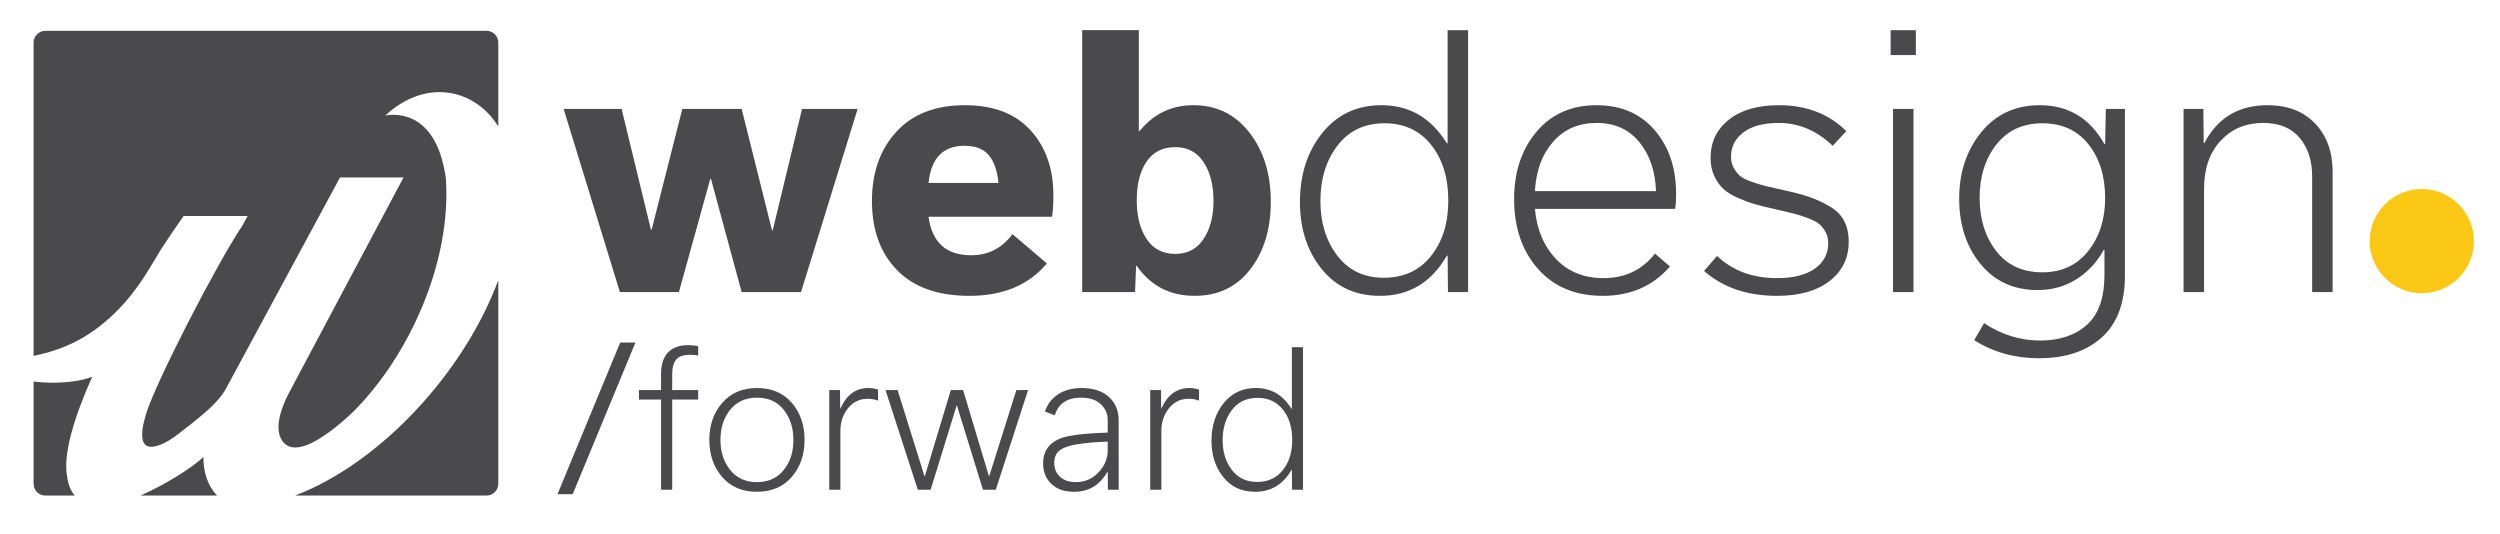 <?xml version="1.0" encoding="utf-8"?>
<!-- Generator: Adobe Illustrator 16.0.0, SVG Export Plug-In . SVG Version: 6.00 Build 0)  -->
<!DOCTYPE svg PUBLIC "-//W3C//DTD SVG 1.1//EN" "http://www.w3.org/Graphics/SVG/1.1/DTD/svg11.dtd">
<svg version="1.1" id="Calque_1" xmlns="http://www.w3.org/2000/svg" xmlns:xlink="http://www.w3.org/1999/xlink" x="0px" y="0px"
	 width="644.667px" height="137.667px" viewBox="0 0 644.667 137.667" enable-background="new 0 0 644.667 137.667"
	 xml:space="preserve">
<g>
	<g>
		<path fill="#4A4A4C" d="M206.817,28.096h14.334l-14.599,47.226h-15.302l-7.915-29.197h-0.176l-8.091,29.197h-15.214
			l-14.511-47.226h14.951l7.563,31.132h0.176l7.915-31.132h15.302l7.827,31.308h0.176L206.817,28.096z"/>
		<path fill="#4A4A4C" d="M261.078,60.371l8.882,7.563c-4.691,5.571-11.345,8.355-19.963,8.355c-8.15,0-14.379-2.213-18.688-6.641
			c-4.31-4.426-6.464-10.362-6.464-17.809c0-7.328,2.095-13.279,6.288-17.853c4.191-4.573,10.07-6.859,17.633-6.859
			c7.387,0,13.045,2.154,16.973,6.464c3.927,4.31,5.893,9.894,5.893,16.753c0,2.346-0.118,4.193-0.352,5.541h-31.835
			c0.879,6.626,4.542,9.938,10.993,9.938C254.833,65.823,258.38,64.007,261.078,60.371z M239.443,47.179h18.028
			c-0.294-3.106-1.114-5.48-2.462-7.123c-1.35-1.641-3.46-2.462-6.332-2.462C243.166,37.594,240.088,40.789,239.443,47.179z"/>
		<path fill="#4A4A4C" d="M355.878,76.289c-6.332,0-11.359-2.315-15.082-6.948c-3.725-4.631-5.585-10.377-5.585-17.236
			c0-7.094,1.92-13.03,5.761-17.81c3.839-4.777,8.926-7.167,15.258-7.167c7.211,0,12.84,3.284,16.886,9.85h0.176V7.78h5.276v67.541
			h-5.188l-0.088-9.41h-0.176C369.128,72.83,363.382,76.289,355.878,76.289z M344.841,65.911c2.902,3.812,6.904,5.717,12.004,5.717
			c5.102,0,9.146-1.861,12.137-5.585c2.99-3.723,4.485-8.486,4.485-14.291c0-5.921-1.481-10.729-4.441-14.423
			c-2.961-3.693-6.962-5.54-12.005-5.54c-5.159,0-9.205,1.921-12.136,5.761c-2.933,3.84-4.397,8.604-4.397,14.29
			C340.488,57.411,341.939,62.101,344.841,65.911z"/>
		<path fill="#4A4A4C" d="M426.761,65.384l3.869,3.342c-4.397,5.043-10.173,7.563-17.325,7.563c-7.036,0-12.606-2.315-16.71-6.948
			c-4.104-4.631-6.156-10.641-6.156-18.028c0-6.977,1.92-12.752,5.762-17.325c3.838-4.573,9.014-6.859,15.521-6.859
			c6.273,0,11.257,2.141,14.95,6.42c3.694,4.28,5.54,9.762,5.54,16.445c0,1.643-0.088,2.933-0.264,3.87h-36.145
			c0.469,5.276,2.271,9.572,5.408,12.884c3.137,3.313,7.226,4.969,12.269,4.969C419.05,71.716,423.476,69.604,426.761,65.384z
			 M395.804,49.29h31.221c-0.176-5.158-1.613-9.38-4.31-12.664c-2.698-3.283-6.362-4.925-10.993-4.925
			c-4.633,0-8.37,1.613-11.213,4.837C397.665,39.763,396.097,44.014,395.804,49.29z"/>
		<path fill="#4A4A4C" d="M458.244,76.289c-7.682,0-13.954-2.14-18.82-6.42l3.342-3.87c4.046,3.813,9.176,5.717,15.391,5.717
			c4.279,0,7.563-0.82,9.85-2.463c2.287-1.641,3.43-3.811,3.43-6.508c0-1.113-0.234-2.096-0.703-2.946
			c-0.471-0.849-1.027-1.539-1.671-2.066c-0.646-0.527-1.642-1.04-2.99-1.539c-1.35-0.497-2.55-0.879-3.606-1.144
			c-1.055-0.264-2.609-0.629-4.66-1.099c-2.111-0.469-3.841-0.894-5.189-1.275c-1.349-0.381-2.828-0.924-4.44-1.627
			c-1.613-0.704-2.874-1.48-3.782-2.331c-0.909-0.849-1.686-1.948-2.33-3.298c-0.646-1.348-0.967-2.901-0.967-4.661
			c0-4.103,1.567-7.4,4.705-9.894c3.135-2.491,7.459-3.737,12.971-3.737c7.036,0,12.811,2.229,17.325,6.684l-3.518,3.782
			c-4.104-3.928-8.737-5.893-13.896-5.893c-3.928,0-6.963,0.807-9.102,2.418c-2.141,1.613-3.211,3.709-3.211,6.288
			c0,1.114,0.234,2.082,0.704,2.902c0.469,0.822,0.997,1.495,1.583,2.022c0.586,0.528,1.597,1.042,3.034,1.539
			c1.437,0.499,2.623,0.866,3.562,1.1c0.938,0.235,2.492,0.587,4.661,1.056c2.696,0.586,4.866,1.158,6.508,1.715
			c1.641,0.558,3.356,1.334,5.146,2.33c1.787,0.998,3.092,2.258,3.913,3.782c0.82,1.524,1.231,3.372,1.231,5.54
			c0,4.163-1.643,7.52-4.926,10.069C468.503,75.014,463.989,76.289,458.244,76.289z"/>
		<path fill="#4A4A4C" d="M487.529,14.2V7.78h6.508v6.42H487.529z M493.421,75.321h-5.277V28.096h5.277V75.321z"/>
		<path fill="#4A4A4C" d="M547.946,28.096V71.1c0,7.036-1.993,12.342-5.979,15.918c-3.988,3.576-9.382,5.365-16.182,5.365
			c-6.216,0-11.785-1.555-16.71-4.661l2.55-4.397c4.515,2.99,9.322,4.485,14.424,4.485c5.041,0,9.072-1.35,12.092-4.046
			c3.02-2.697,4.529-7.007,4.529-12.928v-6.42h-0.176c-1.76,3.226-4.119,5.761-7.08,7.607s-6.287,2.771-9.981,2.771
			c-6.155,0-11.067-2.243-14.73-6.729c-3.665-4.484-5.497-10.098-5.497-16.841c0-6.741,1.892-12.444,5.673-17.105
			c3.782-4.661,8.808-6.991,15.083-6.991c7.387,0,12.956,3.342,16.709,10.025h0.176l0.176-9.058H547.946z M526.664,70.221
			c4.982,0,8.926-1.832,11.828-5.497c2.902-3.663,4.354-8.223,4.354-13.675c0-5.629-1.438-10.245-4.309-13.852
			c-2.874-3.605-6.832-5.408-11.873-5.408c-5.043,0-9,1.833-11.873,5.496c-2.873,3.665-4.309,8.253-4.309,13.764
			c0,5.452,1.421,10.012,4.266,13.675C517.59,68.389,521.563,70.221,526.664,70.221z"/>
		<path fill="#4A4A4C" d="M563.072,75.321V28.096h5.102l0.088,8.794h0.176c3.398-6.508,8.822-9.762,16.27-9.762
			c5.217,0,9.322,1.583,12.313,4.749c2.989,3.166,4.484,7.3,4.484,12.4v31.044h-5.276V45.42c0-3.986-1.071-7.269-3.21-9.85
			c-2.141-2.579-5.292-3.869-9.454-3.869c-4.456,0-8.106,1.539-10.949,4.617c-2.845,3.078-4.265,7.197-4.265,12.355v26.647H563.072z
			"/>
	</g>
</g>
<g>
	<g>
		<path fill="#4A4A4C" d="M163.858,88.326l-16.181,39.112h-3.926l16.181-39.112H163.858z"/>
		<path fill="#4A4A4C" d="M170.464,126.289v-23.266h-5.697v-2.441h5.697v-4.165c0-2.425,0.598-4.269,1.795-5.529
			s2.928-1.891,5.194-1.891c0.957,0,1.819,0.096,2.585,0.287v2.394c-0.703-0.127-1.405-0.191-2.106-0.191
			c-1.692,0-2.88,0.415-3.566,1.244c-0.687,0.831-1.029,2.059-1.029,3.687v4.165h6.702v2.441h-6.702v23.266H170.464z"/>
		<path fill="#4A4A4C" d="M195.166,126.815c-3.766,0-6.75-1.275-8.952-3.829s-3.303-5.745-3.303-9.575
			c0-3.797,1.108-6.973,3.327-9.526c2.218-2.553,5.21-3.829,8.976-3.829c3.765,0,6.75,1.269,8.952,3.806s3.303,5.721,3.303,9.55
			c0,3.83-1.101,7.021-3.303,9.575S198.963,126.815,195.166,126.815z M202.107,105.68c-1.66-2.09-3.958-3.135-6.894-3.135
			c-2.937,0-5.242,1.037-6.917,3.111c-1.676,2.075-2.514,4.676-2.514,7.803c0,3.064,0.838,5.642,2.514,7.731
			c1.675,2.091,3.965,3.136,6.87,3.136c2.936,0,5.242-1.036,6.917-3.111c1.675-2.074,2.513-4.659,2.513-7.756
			C204.596,110.364,203.766,107.771,202.107,105.68z"/>
		<path fill="#4A4A4C" d="M213.835,126.289v-25.707h2.776l0.048,4.787h0.048c1.563-3.543,3.974-5.313,7.229-5.313
			c0.925,0,1.755,0.144,2.49,0.431v2.824c-0.862-0.318-1.756-0.479-2.681-0.479c-2.075,0-3.766,0.813-5.074,2.441
			c-1.309,1.628-1.963,3.574-1.963,5.84v15.176H213.835z"/>
		<path fill="#4A4A4C" d="M262.09,100.582h3.016l-8.33,25.707h-3.303l-6.702-21.686h-0.096l-6.702,21.686h-3.303l-8.33-25.707h3.112
			l6.941,22.212h0.096l6.702-22.212h3.159l6.654,22.164h0.096L262.09,100.582z"/>
		<path fill="#4A4A4C" d="M288.467,126.289h-2.777l-0.048-4.596h-0.096c-1.947,3.415-4.804,5.122-8.569,5.122
			c-2.489,0-4.444-0.678-5.864-2.034c-1.42-1.356-2.13-3.119-2.13-5.29c0-3.798,2.202-6.144,6.606-7.037
			c2.138-0.446,5.489-0.75,10.053-0.909v-3.352c0-1.5-0.591-2.816-1.771-3.949c-1.181-1.133-2.873-1.699-5.075-1.699
			c-3.607,0-5.873,1.516-6.798,4.548l-2.537-0.958c0.606-1.883,1.731-3.366,3.375-4.452c1.643-1.084,3.662-1.627,6.056-1.627
			c3,0,5.345,0.758,7.037,2.273c1.691,1.517,2.538,3.551,2.538,6.104V126.289z M277.361,124.326c2.361,0,4.333-0.838,5.912-2.513
			c1.58-1.676,2.37-3.583,2.37-5.721v-2.202c-3.064,0.063-5.857,0.319-8.377,0.766c-1.852,0.319-3.216,0.838-4.093,1.556
			c-0.878,0.718-1.316,1.764-1.316,3.136c0,1.5,0.502,2.705,1.508,3.614S275.701,124.326,277.361,124.326z"/>
		<path fill="#4A4A4C" d="M296.605,126.289v-25.707h2.776l0.048,4.787h0.048c1.563-3.543,3.974-5.313,7.229-5.313
			c0.925,0,1.755,0.144,2.49,0.431v2.824c-0.862-0.318-1.756-0.479-2.681-0.479c-2.075,0-3.766,0.813-5.074,2.441
			c-1.309,1.628-1.963,3.574-1.963,5.84v15.176H296.605z"/>
		<path fill="#4A4A4C" d="M323.652,126.815c-3.447,0-6.184-1.26-8.21-3.781c-2.027-2.521-3.04-5.649-3.04-9.384
			c0-3.86,1.045-7.092,3.136-9.693c2.09-2.601,4.859-3.901,8.306-3.901c3.926,0,6.989,1.787,9.191,5.361h0.096V89.523h2.873v36.766
			h-2.825l-0.048-5.122h-0.096C330.865,124.933,327.737,126.815,323.652,126.815z M317.644,121.167
			c1.58,2.075,3.758,3.111,6.534,3.111c2.777,0,4.979-1.013,6.606-3.04c1.628-2.026,2.441-4.619,2.441-7.779
			c0-3.223-0.807-5.84-2.418-7.851s-3.79-3.016-6.534-3.016c-2.809,0-5.011,1.045-6.606,3.135c-1.596,2.091-2.394,4.685-2.394,7.779
			C315.274,116.54,316.064,119.093,317.644,121.167z"/>
	</g>
</g>
<path fill="#4A4A4C" d="M293.133,68.548h-0.175l-0.263,6.771h-13.632V7.778h14.6v26.03h0.174c3.636-4.453,8.268-6.683,13.896-6.683
	c5.98,0,10.803,2.36,14.465,7.08c3.666,4.719,5.497,10.656,5.497,17.808c0,7.036-1.758,12.841-5.276,17.415
	c-3.518,4.571-8.296,6.857-14.334,6.857C301.696,76.286,296.711,73.707,293.133,68.548z M310.372,61.601
	c1.702-2.579,2.549-5.834,2.549-9.763c0-4.104-0.847-7.444-2.549-10.025c-1.7-2.579-4.134-3.869-7.299-3.869
	c-3.225,0-5.687,1.231-7.389,3.693c-1.699,2.463-2.551,5.805-2.551,10.026c0,4.104,0.852,7.431,2.551,9.981
	c1.702,2.551,4.164,3.826,7.389,3.826C306.238,65.471,308.672,64.181,310.372,61.601z"/>
<circle fill="#FAC815" cx="624.497" cy="62.181" r="13.436"/>
<path fill="#4A4A4C" d="M36.212,127.79h19.794c-2.463-2.467-3.55-6.027-3.563-9.941C49.57,120.595,42.605,124.993,36.212,127.79"/>
<path fill="#4A4A4C" d="M30.678,79.651c4.227-4.357,6.999-8.938,9.483-13.096c0.516-0.867,0.957-1.602,1.295-2.174
	c1.847-2.85,3.789-5.707,5.834-8.586c0.039-0.076,0.052-0.094,0.052-0.094h16.504c0,0-0.487,0.902-1.326,2.449
	c-6.44,9.51-22.433,40.504-24.904,48.744c-1.69,5.631-1.77,10.57,4.95,7.25c1.357-0.721,2.896-1.775,4.613-3.18
	c6.182-4.732,8.956-7.313,10.8-10.223c5.99-11.121,29.699-54.98,29.699-54.98h16.374c0,0-28.207,53.035-29.538,55.555
	c-1.642,3.102-4.446,9.678-1.218,12.98c1.291,1.326,3.508,1.586,6.813,0.051c2.631-1.227,6.564-3.951,10.844-8.047
	c14.479-14.352,25.57-38.754,24.008-60.4c-1.004-7.016-3.395-11.846-7.121-14.369c-3.321-2.252-6.756-2.047-8.479-1.736
	c0.015-0.016,0.031-0.031,0.044-0.045c8.469-7.828,18.311-7.484,24.981-1.92c1.649,1.375,3.007,2.998,4.112,4.799V10.989
	c0-1.672-1.367-3.039-3.037-3.039H11.698c-1.671,0-3.037,1.367-3.037,3.039v80.779C16.825,90.112,23.784,86.751,30.678,79.651"/>
<path fill="#4A4A4C" d="M76.076,127.79h49.385c1.67,0,3.037-1.367,3.037-3.039V72.237C119.593,96.247,97.938,119.454,76.076,127.79"
	/>
<path fill="#4A4A4C" d="M17.331,123.044c-1.195-6.064,1.996-15.91,6.451-25.889c-0.531,0.178-0.926,0.313-0.926,0.313
	c-3.277,1.109-8.816,1.553-14.195,0.932v26.352c0,1.672,1.365,3.039,3.037,3.039h7.586
	C18.194,126.536,17.584,124.899,17.331,123.044"/>
<g>
</g>
<g>
</g>
<g>
</g>
<g>
</g>
<g>
</g>
<g>
</g>
<g>
</g>
<g>
</g>
<g>
</g>
<g>
</g>
<g>
</g>
<g>
</g>
<g>
</g>
<g>
</g>
<g>
</g>
</svg>
